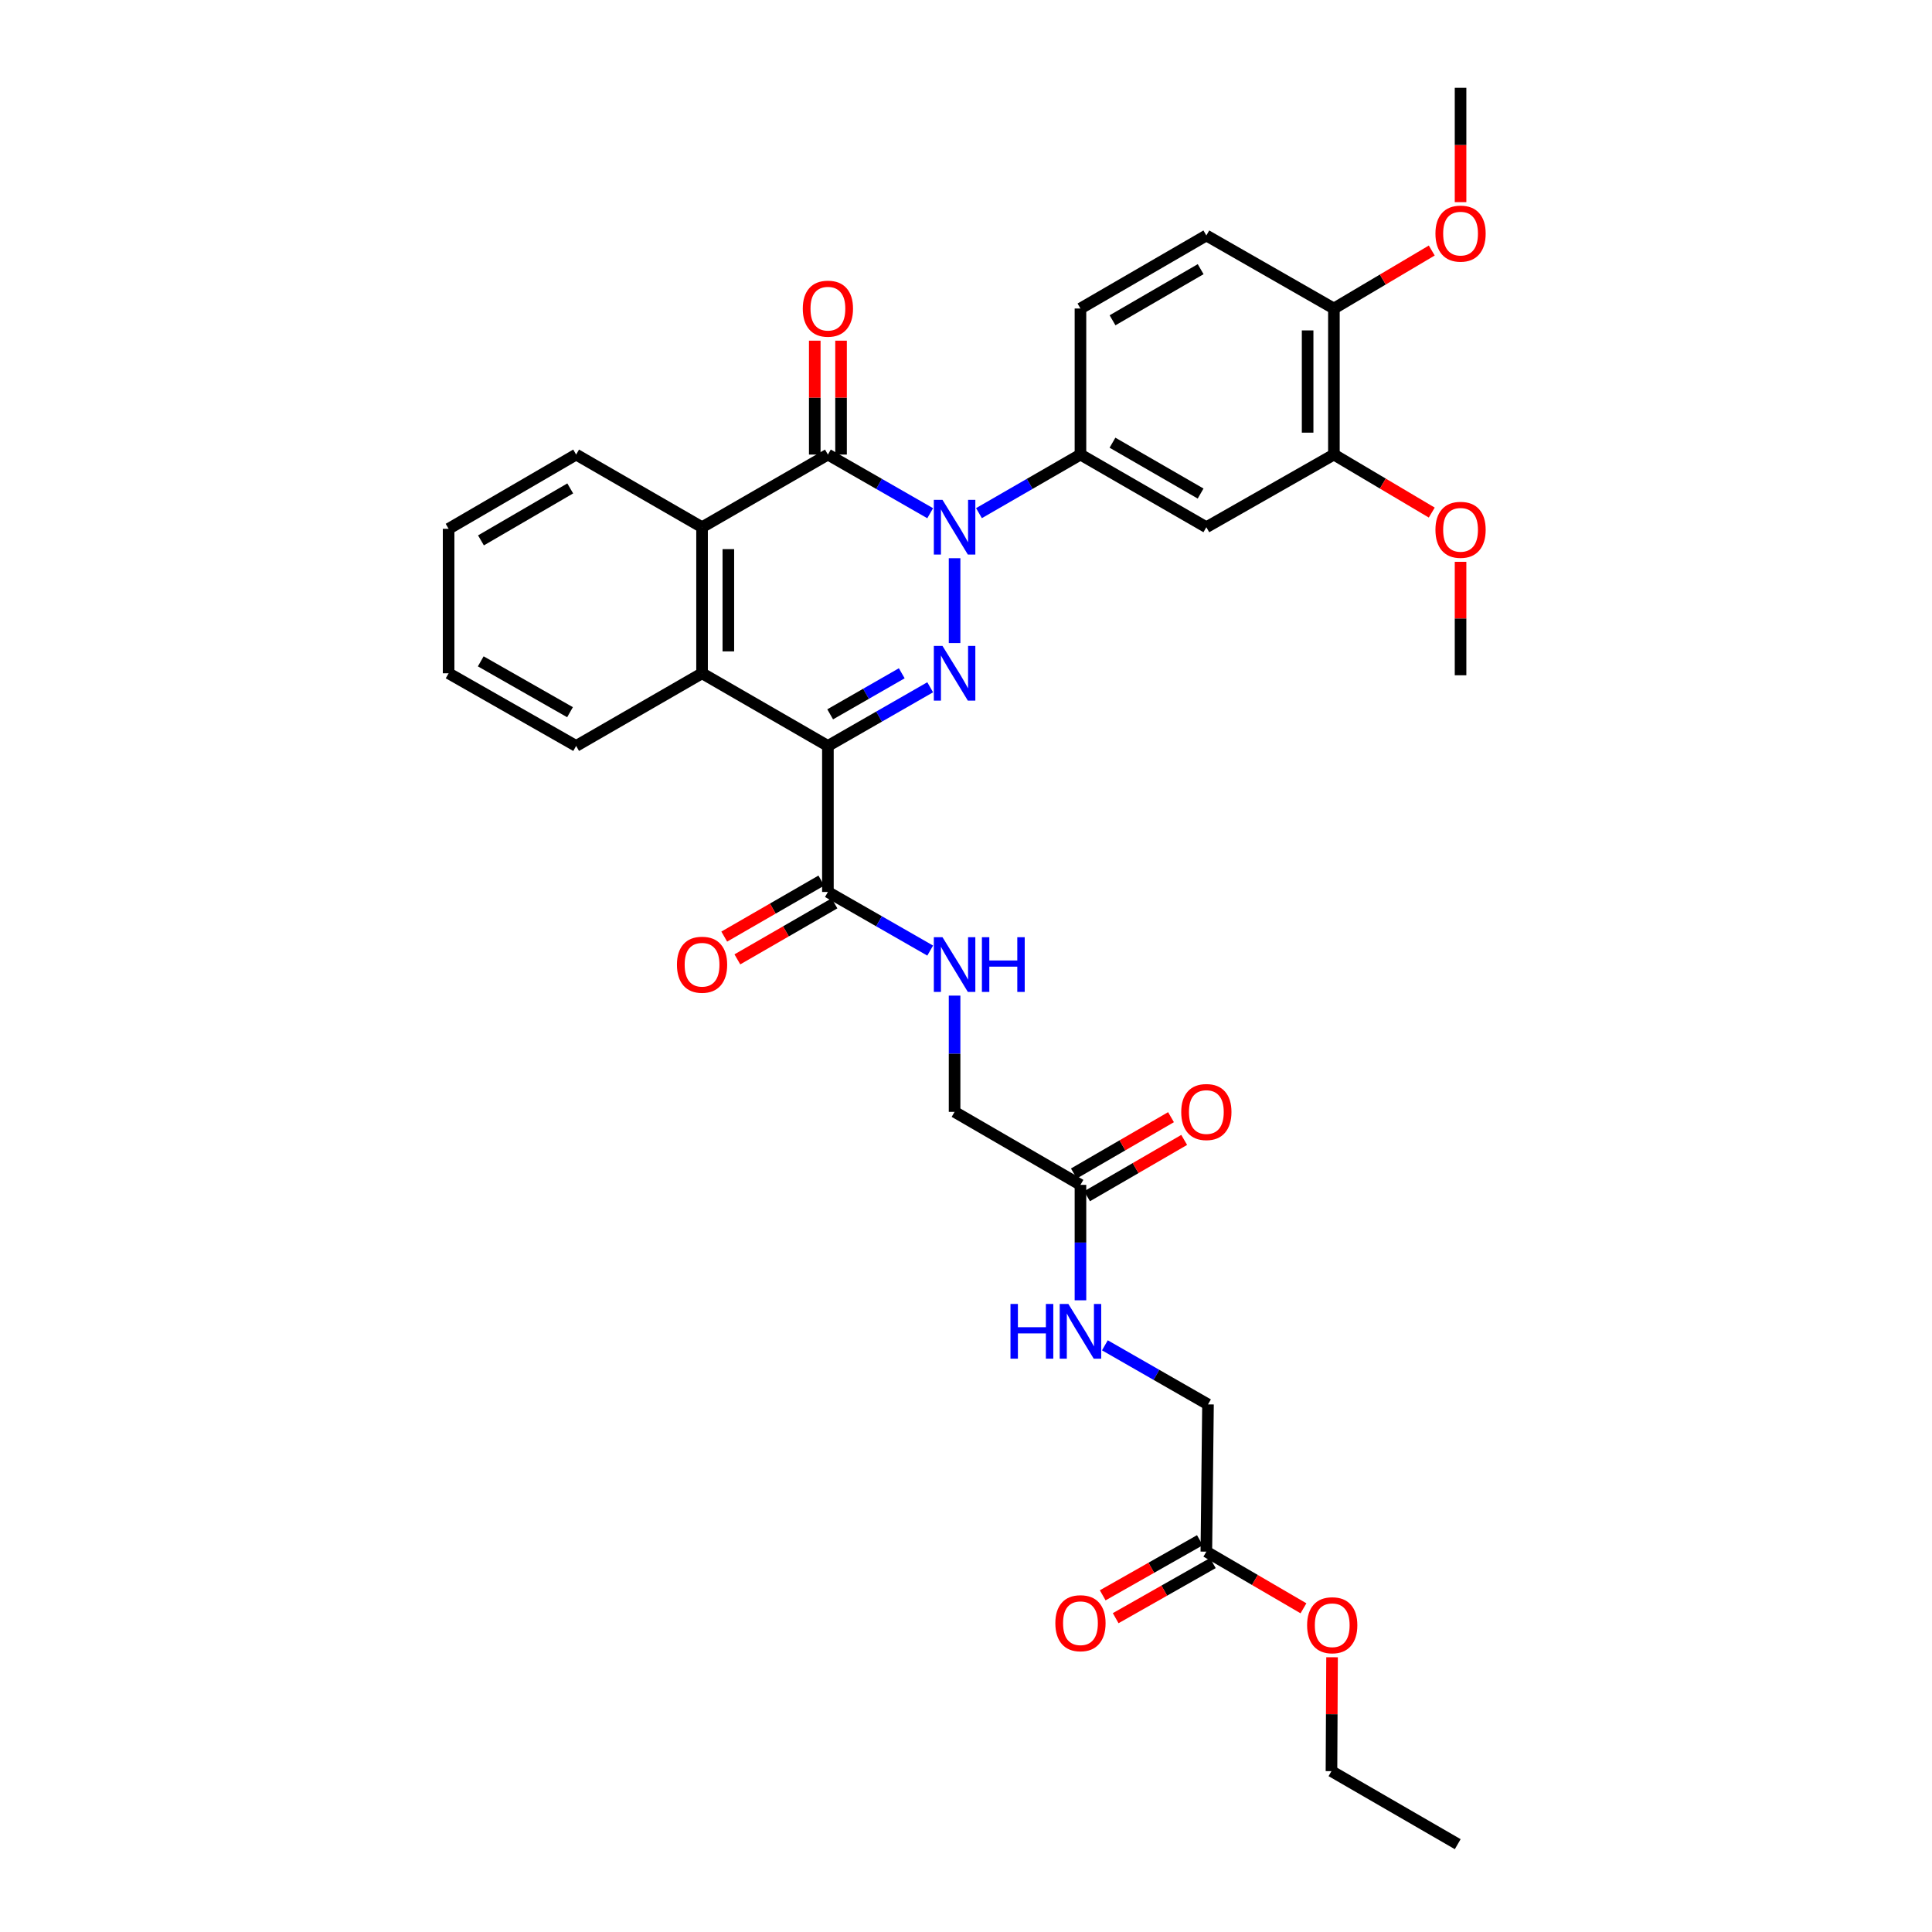 <?xml version='1.0' encoding='iso-8859-1'?>
<svg version='1.1' baseProfile='full'
              xmlns='http://www.w3.org/2000/svg'
                      xmlns:rdkit='http://www.rdkit.org/xml'
                      xmlns:xlink='http://www.w3.org/1999/xlink'
                  xml:space='preserve'
width='1000px' height='1000px' viewBox='0 0 1000 1000'>
<!-- END OF HEADER -->
<rect style='opacity:1.0;fill:#FFFFFF;stroke:none' width='1000' height='1000' x='0' y='0'> </rect>
<path class='bond-0' d='M 494.091,288.936 L 494.091,332.844' style='fill:none;fill-rule:evenodd;stroke:#0000FF;stroke-width:6px;stroke-linecap:butt;stroke-linejoin:miter;stroke-opacity:1' />
<path class='bond-2' d='M 481.461,265.643 L 454.992,250.463' style='fill:none;fill-rule:evenodd;stroke:#0000FF;stroke-width:6px;stroke-linecap:butt;stroke-linejoin:miter;stroke-opacity:1' />
<path class='bond-2' d='M 454.992,250.463 L 428.522,235.283' style='fill:none;fill-rule:evenodd;stroke:#000000;stroke-width:6px;stroke-linecap:butt;stroke-linejoin:miter;stroke-opacity:1' />
<path class='bond-5' d='M 506.712,265.602 L 532.978,250.443' style='fill:none;fill-rule:evenodd;stroke:#0000FF;stroke-width:6px;stroke-linecap:butt;stroke-linejoin:miter;stroke-opacity:1' />
<path class='bond-5' d='M 532.978,250.443 L 559.244,235.283' style='fill:none;fill-rule:evenodd;stroke:#000000;stroke-width:6px;stroke-linecap:butt;stroke-linejoin:miter;stroke-opacity:1' />
<path class='bond-1' d='M 481.461,355.735 L 454.992,370.915' style='fill:none;fill-rule:evenodd;stroke:#0000FF;stroke-width:6px;stroke-linecap:butt;stroke-linejoin:miter;stroke-opacity:1' />
<path class='bond-1' d='M 454.992,370.915 L 428.522,386.095' style='fill:none;fill-rule:evenodd;stroke:#000000;stroke-width:6px;stroke-linecap:butt;stroke-linejoin:miter;stroke-opacity:1' />
<path class='bond-1' d='M 466.752,348.487 L 448.223,359.113' style='fill:none;fill-rule:evenodd;stroke:#0000FF;stroke-width:6px;stroke-linecap:butt;stroke-linejoin:miter;stroke-opacity:1' />
<path class='bond-1' d='M 448.223,359.113 L 429.695,369.739' style='fill:none;fill-rule:evenodd;stroke:#000000;stroke-width:6px;stroke-linecap:butt;stroke-linejoin:miter;stroke-opacity:1' />
<path class='bond-6' d='M 428.522,386.095 L 428.522,461.679' style='fill:none;fill-rule:evenodd;stroke:#000000;stroke-width:6px;stroke-linecap:butt;stroke-linejoin:miter;stroke-opacity:1' />
<path class='bond-33' d='M 428.522,386.095 L 363.384,348.492' style='fill:none;fill-rule:evenodd;stroke:#000000;stroke-width:6px;stroke-linecap:butt;stroke-linejoin:miter;stroke-opacity:1' />
<path class='bond-4' d='M 428.522,235.283 L 363.384,272.886' style='fill:none;fill-rule:evenodd;stroke:#000000;stroke-width:6px;stroke-linecap:butt;stroke-linejoin:miter;stroke-opacity:1' />
<path class='bond-11' d='M 435.325,235.283 L 435.325,205.809' style='fill:none;fill-rule:evenodd;stroke:#000000;stroke-width:6px;stroke-linecap:butt;stroke-linejoin:miter;stroke-opacity:1' />
<path class='bond-11' d='M 435.325,205.809 L 435.325,176.334' style='fill:none;fill-rule:evenodd;stroke:#FF0000;stroke-width:6px;stroke-linecap:butt;stroke-linejoin:miter;stroke-opacity:1' />
<path class='bond-11' d='M 421.719,235.283 L 421.719,205.809' style='fill:none;fill-rule:evenodd;stroke:#000000;stroke-width:6px;stroke-linecap:butt;stroke-linejoin:miter;stroke-opacity:1' />
<path class='bond-11' d='M 421.719,205.809 L 421.719,176.334' style='fill:none;fill-rule:evenodd;stroke:#FF0000;stroke-width:6px;stroke-linecap:butt;stroke-linejoin:miter;stroke-opacity:1' />
<path class='bond-3' d='M 363.384,348.492 L 363.384,272.886' style='fill:none;fill-rule:evenodd;stroke:#000000;stroke-width:6px;stroke-linecap:butt;stroke-linejoin:miter;stroke-opacity:1' />
<path class='bond-3' d='M 376.989,337.151 L 376.989,284.227' style='fill:none;fill-rule:evenodd;stroke:#000000;stroke-width:6px;stroke-linecap:butt;stroke-linejoin:miter;stroke-opacity:1' />
<path class='bond-24' d='M 363.384,348.492 L 298.208,386.095' style='fill:none;fill-rule:evenodd;stroke:#000000;stroke-width:6px;stroke-linecap:butt;stroke-linejoin:miter;stroke-opacity:1' />
<path class='bond-25' d='M 363.384,272.886 L 298.208,235.283' style='fill:none;fill-rule:evenodd;stroke:#000000;stroke-width:6px;stroke-linecap:butt;stroke-linejoin:miter;stroke-opacity:1' />
<path class='bond-7' d='M 559.244,235.283 L 624.405,272.886' style='fill:none;fill-rule:evenodd;stroke:#000000;stroke-width:6px;stroke-linecap:butt;stroke-linejoin:miter;stroke-opacity:1' />
<path class='bond-7' d='M 575.818,229.14 L 621.431,255.462' style='fill:none;fill-rule:evenodd;stroke:#000000;stroke-width:6px;stroke-linecap:butt;stroke-linejoin:miter;stroke-opacity:1' />
<path class='bond-15' d='M 559.244,235.283 L 559.244,159.684' style='fill:none;fill-rule:evenodd;stroke:#000000;stroke-width:6px;stroke-linecap:butt;stroke-linejoin:miter;stroke-opacity:1' />
<path class='bond-9' d='M 428.522,461.679 L 454.992,476.85' style='fill:none;fill-rule:evenodd;stroke:#000000;stroke-width:6px;stroke-linecap:butt;stroke-linejoin:miter;stroke-opacity:1' />
<path class='bond-9' d='M 454.992,476.85 L 481.462,492.021' style='fill:none;fill-rule:evenodd;stroke:#0000FF;stroke-width:6px;stroke-linecap:butt;stroke-linejoin:miter;stroke-opacity:1' />
<path class='bond-16' d='M 425.123,455.787 L 399.994,470.285' style='fill:none;fill-rule:evenodd;stroke:#000000;stroke-width:6px;stroke-linecap:butt;stroke-linejoin:miter;stroke-opacity:1' />
<path class='bond-16' d='M 399.994,470.285 L 374.865,484.782' style='fill:none;fill-rule:evenodd;stroke:#FF0000;stroke-width:6px;stroke-linecap:butt;stroke-linejoin:miter;stroke-opacity:1' />
<path class='bond-16' d='M 431.921,467.571 L 406.792,482.069' style='fill:none;fill-rule:evenodd;stroke:#000000;stroke-width:6px;stroke-linecap:butt;stroke-linejoin:miter;stroke-opacity:1' />
<path class='bond-16' d='M 406.792,482.069 L 381.663,496.567' style='fill:none;fill-rule:evenodd;stroke:#FF0000;stroke-width:6px;stroke-linecap:butt;stroke-linejoin:miter;stroke-opacity:1' />
<path class='bond-8' d='M 624.405,272.886 L 690.427,235.283' style='fill:none;fill-rule:evenodd;stroke:#000000;stroke-width:6px;stroke-linecap:butt;stroke-linejoin:miter;stroke-opacity:1' />
<path class='bond-22' d='M 690.427,235.283 L 715.751,250.297' style='fill:none;fill-rule:evenodd;stroke:#000000;stroke-width:6px;stroke-linecap:butt;stroke-linejoin:miter;stroke-opacity:1' />
<path class='bond-22' d='M 715.751,250.297 L 741.076,265.311' style='fill:none;fill-rule:evenodd;stroke:#FF0000;stroke-width:6px;stroke-linecap:butt;stroke-linejoin:miter;stroke-opacity:1' />
<path class='bond-34' d='M 690.427,235.283 L 690.427,159.684' style='fill:none;fill-rule:evenodd;stroke:#000000;stroke-width:6px;stroke-linecap:butt;stroke-linejoin:miter;stroke-opacity:1' />
<path class='bond-34' d='M 676.822,223.943 L 676.822,171.024' style='fill:none;fill-rule:evenodd;stroke:#000000;stroke-width:6px;stroke-linecap:butt;stroke-linejoin:miter;stroke-opacity:1' />
<path class='bond-20' d='M 494.091,515.325 L 494.091,545.413' style='fill:none;fill-rule:evenodd;stroke:#0000FF;stroke-width:6px;stroke-linecap:butt;stroke-linejoin:miter;stroke-opacity:1' />
<path class='bond-20' d='M 494.091,545.413 L 494.091,575.501' style='fill:none;fill-rule:evenodd;stroke:#000000;stroke-width:6px;stroke-linecap:butt;stroke-linejoin:miter;stroke-opacity:1' />
<path class='bond-10' d='M 559.244,613.285 L 494.091,575.501' style='fill:none;fill-rule:evenodd;stroke:#000000;stroke-width:6px;stroke-linecap:butt;stroke-linejoin:miter;stroke-opacity:1' />
<path class='bond-14' d='M 559.244,613.285 L 559.244,643.159' style='fill:none;fill-rule:evenodd;stroke:#000000;stroke-width:6px;stroke-linecap:butt;stroke-linejoin:miter;stroke-opacity:1' />
<path class='bond-14' d='M 559.244,643.159 L 559.244,673.033' style='fill:none;fill-rule:evenodd;stroke:#0000FF;stroke-width:6px;stroke-linecap:butt;stroke-linejoin:miter;stroke-opacity:1' />
<path class='bond-17' d='M 562.656,619.17 L 587.795,604.593' style='fill:none;fill-rule:evenodd;stroke:#000000;stroke-width:6px;stroke-linecap:butt;stroke-linejoin:miter;stroke-opacity:1' />
<path class='bond-17' d='M 587.795,604.593 L 612.934,590.015' style='fill:none;fill-rule:evenodd;stroke:#FF0000;stroke-width:6px;stroke-linecap:butt;stroke-linejoin:miter;stroke-opacity:1' />
<path class='bond-17' d='M 555.832,607.4 L 580.971,592.823' style='fill:none;fill-rule:evenodd;stroke:#000000;stroke-width:6px;stroke-linecap:butt;stroke-linejoin:miter;stroke-opacity:1' />
<path class='bond-17' d='M 580.971,592.823 L 606.109,578.246' style='fill:none;fill-rule:evenodd;stroke:#FF0000;stroke-width:6px;stroke-linecap:butt;stroke-linejoin:miter;stroke-opacity:1' />
<path class='bond-12' d='M 624.405,803.129 L 625.259,726.917' style='fill:none;fill-rule:evenodd;stroke:#000000;stroke-width:6px;stroke-linecap:butt;stroke-linejoin:miter;stroke-opacity:1' />
<path class='bond-18' d='M 621.049,797.212 L 595.905,811.474' style='fill:none;fill-rule:evenodd;stroke:#000000;stroke-width:6px;stroke-linecap:butt;stroke-linejoin:miter;stroke-opacity:1' />
<path class='bond-18' d='M 595.905,811.474 L 570.761,825.736' style='fill:none;fill-rule:evenodd;stroke:#FF0000;stroke-width:6px;stroke-linecap:butt;stroke-linejoin:miter;stroke-opacity:1' />
<path class='bond-18' d='M 627.761,809.046 L 602.617,823.308' style='fill:none;fill-rule:evenodd;stroke:#000000;stroke-width:6px;stroke-linecap:butt;stroke-linejoin:miter;stroke-opacity:1' />
<path class='bond-18' d='M 602.617,823.308 L 577.473,837.57' style='fill:none;fill-rule:evenodd;stroke:#FF0000;stroke-width:6px;stroke-linecap:butt;stroke-linejoin:miter;stroke-opacity:1' />
<path class='bond-23' d='M 624.405,803.129 L 649.539,817.792' style='fill:none;fill-rule:evenodd;stroke:#000000;stroke-width:6px;stroke-linecap:butt;stroke-linejoin:miter;stroke-opacity:1' />
<path class='bond-23' d='M 649.539,817.792 L 674.672,832.455' style='fill:none;fill-rule:evenodd;stroke:#FF0000;stroke-width:6px;stroke-linecap:butt;stroke-linejoin:miter;stroke-opacity:1' />
<path class='bond-13' d='M 690.427,159.684 L 624.405,121.885' style='fill:none;fill-rule:evenodd;stroke:#000000;stroke-width:6px;stroke-linecap:butt;stroke-linejoin:miter;stroke-opacity:1' />
<path class='bond-26' d='M 690.427,159.684 L 715.752,144.676' style='fill:none;fill-rule:evenodd;stroke:#000000;stroke-width:6px;stroke-linecap:butt;stroke-linejoin:miter;stroke-opacity:1' />
<path class='bond-26' d='M 715.752,144.676 L 741.076,129.668' style='fill:none;fill-rule:evenodd;stroke:#FF0000;stroke-width:6px;stroke-linecap:butt;stroke-linejoin:miter;stroke-opacity:1' />
<path class='bond-21' d='M 571.886,696.332 L 598.573,711.625' style='fill:none;fill-rule:evenodd;stroke:#0000FF;stroke-width:6px;stroke-linecap:butt;stroke-linejoin:miter;stroke-opacity:1' />
<path class='bond-21' d='M 598.573,711.625 L 625.259,726.917' style='fill:none;fill-rule:evenodd;stroke:#000000;stroke-width:6px;stroke-linecap:butt;stroke-linejoin:miter;stroke-opacity:1' />
<path class='bond-19' d='M 559.244,159.684 L 624.405,121.885' style='fill:none;fill-rule:evenodd;stroke:#000000;stroke-width:6px;stroke-linecap:butt;stroke-linejoin:miter;stroke-opacity:1' />
<path class='bond-19' d='M 575.845,165.783 L 621.457,139.323' style='fill:none;fill-rule:evenodd;stroke:#000000;stroke-width:6px;stroke-linecap:butt;stroke-linejoin:miter;stroke-opacity:1' />
<path class='bond-28' d='M 755.981,290.793 L 755.981,320.156' style='fill:none;fill-rule:evenodd;stroke:#FF0000;stroke-width:6px;stroke-linecap:butt;stroke-linejoin:miter;stroke-opacity:1' />
<path class='bond-28' d='M 755.981,320.156 L 755.981,349.52' style='fill:none;fill-rule:evenodd;stroke:#000000;stroke-width:6px;stroke-linecap:butt;stroke-linejoin:miter;stroke-opacity:1' />
<path class='bond-27' d='M 689.471,857.79 L 689.318,887.268' style='fill:none;fill-rule:evenodd;stroke:#FF0000;stroke-width:6px;stroke-linecap:butt;stroke-linejoin:miter;stroke-opacity:1' />
<path class='bond-27' d='M 689.318,887.268 L 689.165,916.746' style='fill:none;fill-rule:evenodd;stroke:#000000;stroke-width:6px;stroke-linecap:butt;stroke-linejoin:miter;stroke-opacity:1' />
<path class='bond-35' d='M 298.208,386.095 L 232.201,348.492' style='fill:none;fill-rule:evenodd;stroke:#000000;stroke-width:6px;stroke-linecap:butt;stroke-linejoin:miter;stroke-opacity:1' />
<path class='bond-35' d='M 295.041,368.633 L 248.836,342.311' style='fill:none;fill-rule:evenodd;stroke:#000000;stroke-width:6px;stroke-linecap:butt;stroke-linejoin:miter;stroke-opacity:1' />
<path class='bond-30' d='M 298.208,235.283 L 232.201,273.71' style='fill:none;fill-rule:evenodd;stroke:#000000;stroke-width:6px;stroke-linecap:butt;stroke-linejoin:miter;stroke-opacity:1' />
<path class='bond-30' d='M 295.152,252.805 L 248.947,279.704' style='fill:none;fill-rule:evenodd;stroke:#000000;stroke-width:6px;stroke-linecap:butt;stroke-linejoin:miter;stroke-opacity:1' />
<path class='bond-29' d='M 755.981,104.63 L 755.981,75.042' style='fill:none;fill-rule:evenodd;stroke:#FF0000;stroke-width:6px;stroke-linecap:butt;stroke-linejoin:miter;stroke-opacity:1' />
<path class='bond-29' d='M 755.981,75.042 L 755.981,45.455' style='fill:none;fill-rule:evenodd;stroke:#000000;stroke-width:6px;stroke-linecap:butt;stroke-linejoin:miter;stroke-opacity:1' />
<path class='bond-32' d='M 689.165,916.746 L 754.515,954.545' style='fill:none;fill-rule:evenodd;stroke:#000000;stroke-width:6px;stroke-linecap:butt;stroke-linejoin:miter;stroke-opacity:1' />
<path class='bond-31' d='M 232.201,273.71 L 232.201,348.492' style='fill:none;fill-rule:evenodd;stroke:#000000;stroke-width:6px;stroke-linecap:butt;stroke-linejoin:miter;stroke-opacity:1' />
<path  class='atom-0' d='M 487.831 258.726
L 497.111 273.726
Q 498.031 275.206, 499.511 277.886
Q 500.991 280.566, 501.071 280.726
L 501.071 258.726
L 504.831 258.726
L 504.831 287.046
L 500.951 287.046
L 490.991 270.646
Q 489.831 268.726, 488.591 266.526
Q 487.391 264.326, 487.031 263.646
L 487.031 287.046
L 483.351 287.046
L 483.351 258.726
L 487.831 258.726
' fill='#0000FF'/>
<path  class='atom-1' d='M 487.831 334.332
L 497.111 349.332
Q 498.031 350.812, 499.511 353.492
Q 500.991 356.172, 501.071 356.332
L 501.071 334.332
L 504.831 334.332
L 504.831 362.652
L 500.951 362.652
L 490.991 346.252
Q 489.831 344.332, 488.591 342.132
Q 487.391 339.932, 487.031 339.252
L 487.031 362.652
L 483.351 362.652
L 483.351 334.332
L 487.831 334.332
' fill='#0000FF'/>
<path  class='atom-10' d='M 487.831 485.099
L 497.111 500.099
Q 498.031 501.579, 499.511 504.259
Q 500.991 506.939, 501.071 507.099
L 501.071 485.099
L 504.831 485.099
L 504.831 513.419
L 500.951 513.419
L 490.991 497.019
Q 489.831 495.099, 488.591 492.899
Q 487.391 490.699, 487.031 490.019
L 487.031 513.419
L 483.351 513.419
L 483.351 485.099
L 487.831 485.099
' fill='#0000FF'/>
<path  class='atom-10' d='M 508.231 485.099
L 512.071 485.099
L 512.071 497.139
L 526.551 497.139
L 526.551 485.099
L 530.391 485.099
L 530.391 513.419
L 526.551 513.419
L 526.551 500.339
L 512.071 500.339
L 512.071 513.419
L 508.231 513.419
L 508.231 485.099
' fill='#0000FF'/>
<path  class='atom-12' d='M 415.522 159.764
Q 415.522 152.964, 418.882 149.164
Q 422.242 145.364, 428.522 145.364
Q 434.802 145.364, 438.162 149.164
Q 441.522 152.964, 441.522 159.764
Q 441.522 166.644, 438.122 170.564
Q 434.722 174.444, 428.522 174.444
Q 422.282 174.444, 418.882 170.564
Q 415.522 166.684, 415.522 159.764
M 428.522 171.244
Q 432.842 171.244, 435.162 168.364
Q 437.522 165.444, 437.522 159.764
Q 437.522 154.204, 435.162 151.404
Q 432.842 148.564, 428.522 148.564
Q 424.202 148.564, 421.842 151.364
Q 419.522 154.164, 419.522 159.764
Q 419.522 165.484, 421.842 168.364
Q 424.202 171.244, 428.522 171.244
' fill='#FF0000'/>
<path  class='atom-15' d='M 523.024 674.928
L 526.864 674.928
L 526.864 686.968
L 541.344 686.968
L 541.344 674.928
L 545.184 674.928
L 545.184 703.248
L 541.344 703.248
L 541.344 690.168
L 526.864 690.168
L 526.864 703.248
L 523.024 703.248
L 523.024 674.928
' fill='#0000FF'/>
<path  class='atom-15' d='M 552.984 674.928
L 562.264 689.928
Q 563.184 691.408, 564.664 694.088
Q 566.144 696.768, 566.224 696.928
L 566.224 674.928
L 569.984 674.928
L 569.984 703.248
L 566.104 703.248
L 556.144 686.848
Q 554.984 684.928, 553.744 682.728
Q 552.544 680.528, 552.184 679.848
L 552.184 703.248
L 548.504 703.248
L 548.504 674.928
L 552.984 674.928
' fill='#0000FF'/>
<path  class='atom-17' d='M 350.384 499.339
Q 350.384 492.539, 353.744 488.739
Q 357.104 484.939, 363.384 484.939
Q 369.664 484.939, 373.024 488.739
Q 376.384 492.539, 376.384 499.339
Q 376.384 506.219, 372.984 510.139
Q 369.584 514.019, 363.384 514.019
Q 357.144 514.019, 353.744 510.139
Q 350.384 506.259, 350.384 499.339
M 363.384 510.819
Q 367.704 510.819, 370.024 507.939
Q 372.384 505.019, 372.384 499.339
Q 372.384 493.779, 370.024 490.979
Q 367.704 488.139, 363.384 488.139
Q 359.064 488.139, 356.704 490.939
Q 354.384 493.739, 354.384 499.339
Q 354.384 505.059, 356.704 507.939
Q 359.064 510.819, 363.384 510.819
' fill='#FF0000'/>
<path  class='atom-18' d='M 611.405 575.581
Q 611.405 568.781, 614.765 564.981
Q 618.125 561.181, 624.405 561.181
Q 630.685 561.181, 634.045 564.981
Q 637.405 568.781, 637.405 575.581
Q 637.405 582.461, 634.005 586.381
Q 630.605 590.261, 624.405 590.261
Q 618.165 590.261, 614.765 586.381
Q 611.405 582.501, 611.405 575.581
M 624.405 587.061
Q 628.725 587.061, 631.045 584.181
Q 633.405 581.261, 633.405 575.581
Q 633.405 570.021, 631.045 567.221
Q 628.725 564.381, 624.405 564.381
Q 620.085 564.381, 617.725 567.181
Q 615.405 569.981, 615.405 575.581
Q 615.405 581.301, 617.725 584.181
Q 620.085 587.061, 624.405 587.061
' fill='#FF0000'/>
<path  class='atom-19' d='M 546.244 840.169
Q 546.244 833.369, 549.604 829.569
Q 552.964 825.769, 559.244 825.769
Q 565.524 825.769, 568.884 829.569
Q 572.244 833.369, 572.244 840.169
Q 572.244 847.049, 568.844 850.969
Q 565.444 854.849, 559.244 854.849
Q 553.004 854.849, 549.604 850.969
Q 546.244 847.089, 546.244 840.169
M 559.244 851.649
Q 563.564 851.649, 565.884 848.769
Q 568.244 845.849, 568.244 840.169
Q 568.244 834.609, 565.884 831.809
Q 563.564 828.969, 559.244 828.969
Q 554.924 828.969, 552.564 831.769
Q 550.244 834.569, 550.244 840.169
Q 550.244 845.889, 552.564 848.769
Q 554.924 851.649, 559.244 851.649
' fill='#FF0000'/>
<path  class='atom-23' d='M 742.981 274.228
Q 742.981 267.428, 746.341 263.628
Q 749.701 259.828, 755.981 259.828
Q 762.261 259.828, 765.621 263.628
Q 768.981 267.428, 768.981 274.228
Q 768.981 281.108, 765.581 285.028
Q 762.181 288.908, 755.981 288.908
Q 749.741 288.908, 746.341 285.028
Q 742.981 281.148, 742.981 274.228
M 755.981 285.708
Q 760.301 285.708, 762.621 282.828
Q 764.981 279.908, 764.981 274.228
Q 764.981 268.668, 762.621 265.868
Q 760.301 263.028, 755.981 263.028
Q 751.661 263.028, 749.301 265.828
Q 746.981 268.628, 746.981 274.228
Q 746.981 279.948, 749.301 282.828
Q 751.661 285.708, 755.981 285.708
' fill='#FF0000'/>
<path  class='atom-24' d='M 676.558 841.22
Q 676.558 834.42, 679.918 830.62
Q 683.278 826.82, 689.558 826.82
Q 695.838 826.82, 699.198 830.62
Q 702.558 834.42, 702.558 841.22
Q 702.558 848.1, 699.158 852.02
Q 695.758 855.9, 689.558 855.9
Q 683.318 855.9, 679.918 852.02
Q 676.558 848.14, 676.558 841.22
M 689.558 852.7
Q 693.878 852.7, 696.198 849.82
Q 698.558 846.9, 698.558 841.22
Q 698.558 835.66, 696.198 832.86
Q 693.878 830.02, 689.558 830.02
Q 685.238 830.02, 682.878 832.82
Q 680.558 835.62, 680.558 841.22
Q 680.558 846.94, 682.878 849.82
Q 685.238 852.7, 689.558 852.7
' fill='#FF0000'/>
<path  class='atom-27' d='M 742.981 120.914
Q 742.981 114.114, 746.341 110.314
Q 749.701 106.514, 755.981 106.514
Q 762.261 106.514, 765.621 110.314
Q 768.981 114.114, 768.981 120.914
Q 768.981 127.794, 765.581 131.714
Q 762.181 135.594, 755.981 135.594
Q 749.741 135.594, 746.341 131.714
Q 742.981 127.834, 742.981 120.914
M 755.981 132.394
Q 760.301 132.394, 762.621 129.514
Q 764.981 126.594, 764.981 120.914
Q 764.981 115.354, 762.621 112.554
Q 760.301 109.714, 755.981 109.714
Q 751.661 109.714, 749.301 112.514
Q 746.981 115.314, 746.981 120.914
Q 746.981 126.634, 749.301 129.514
Q 751.661 132.394, 755.981 132.394
' fill='#FF0000'/>
</svg>
